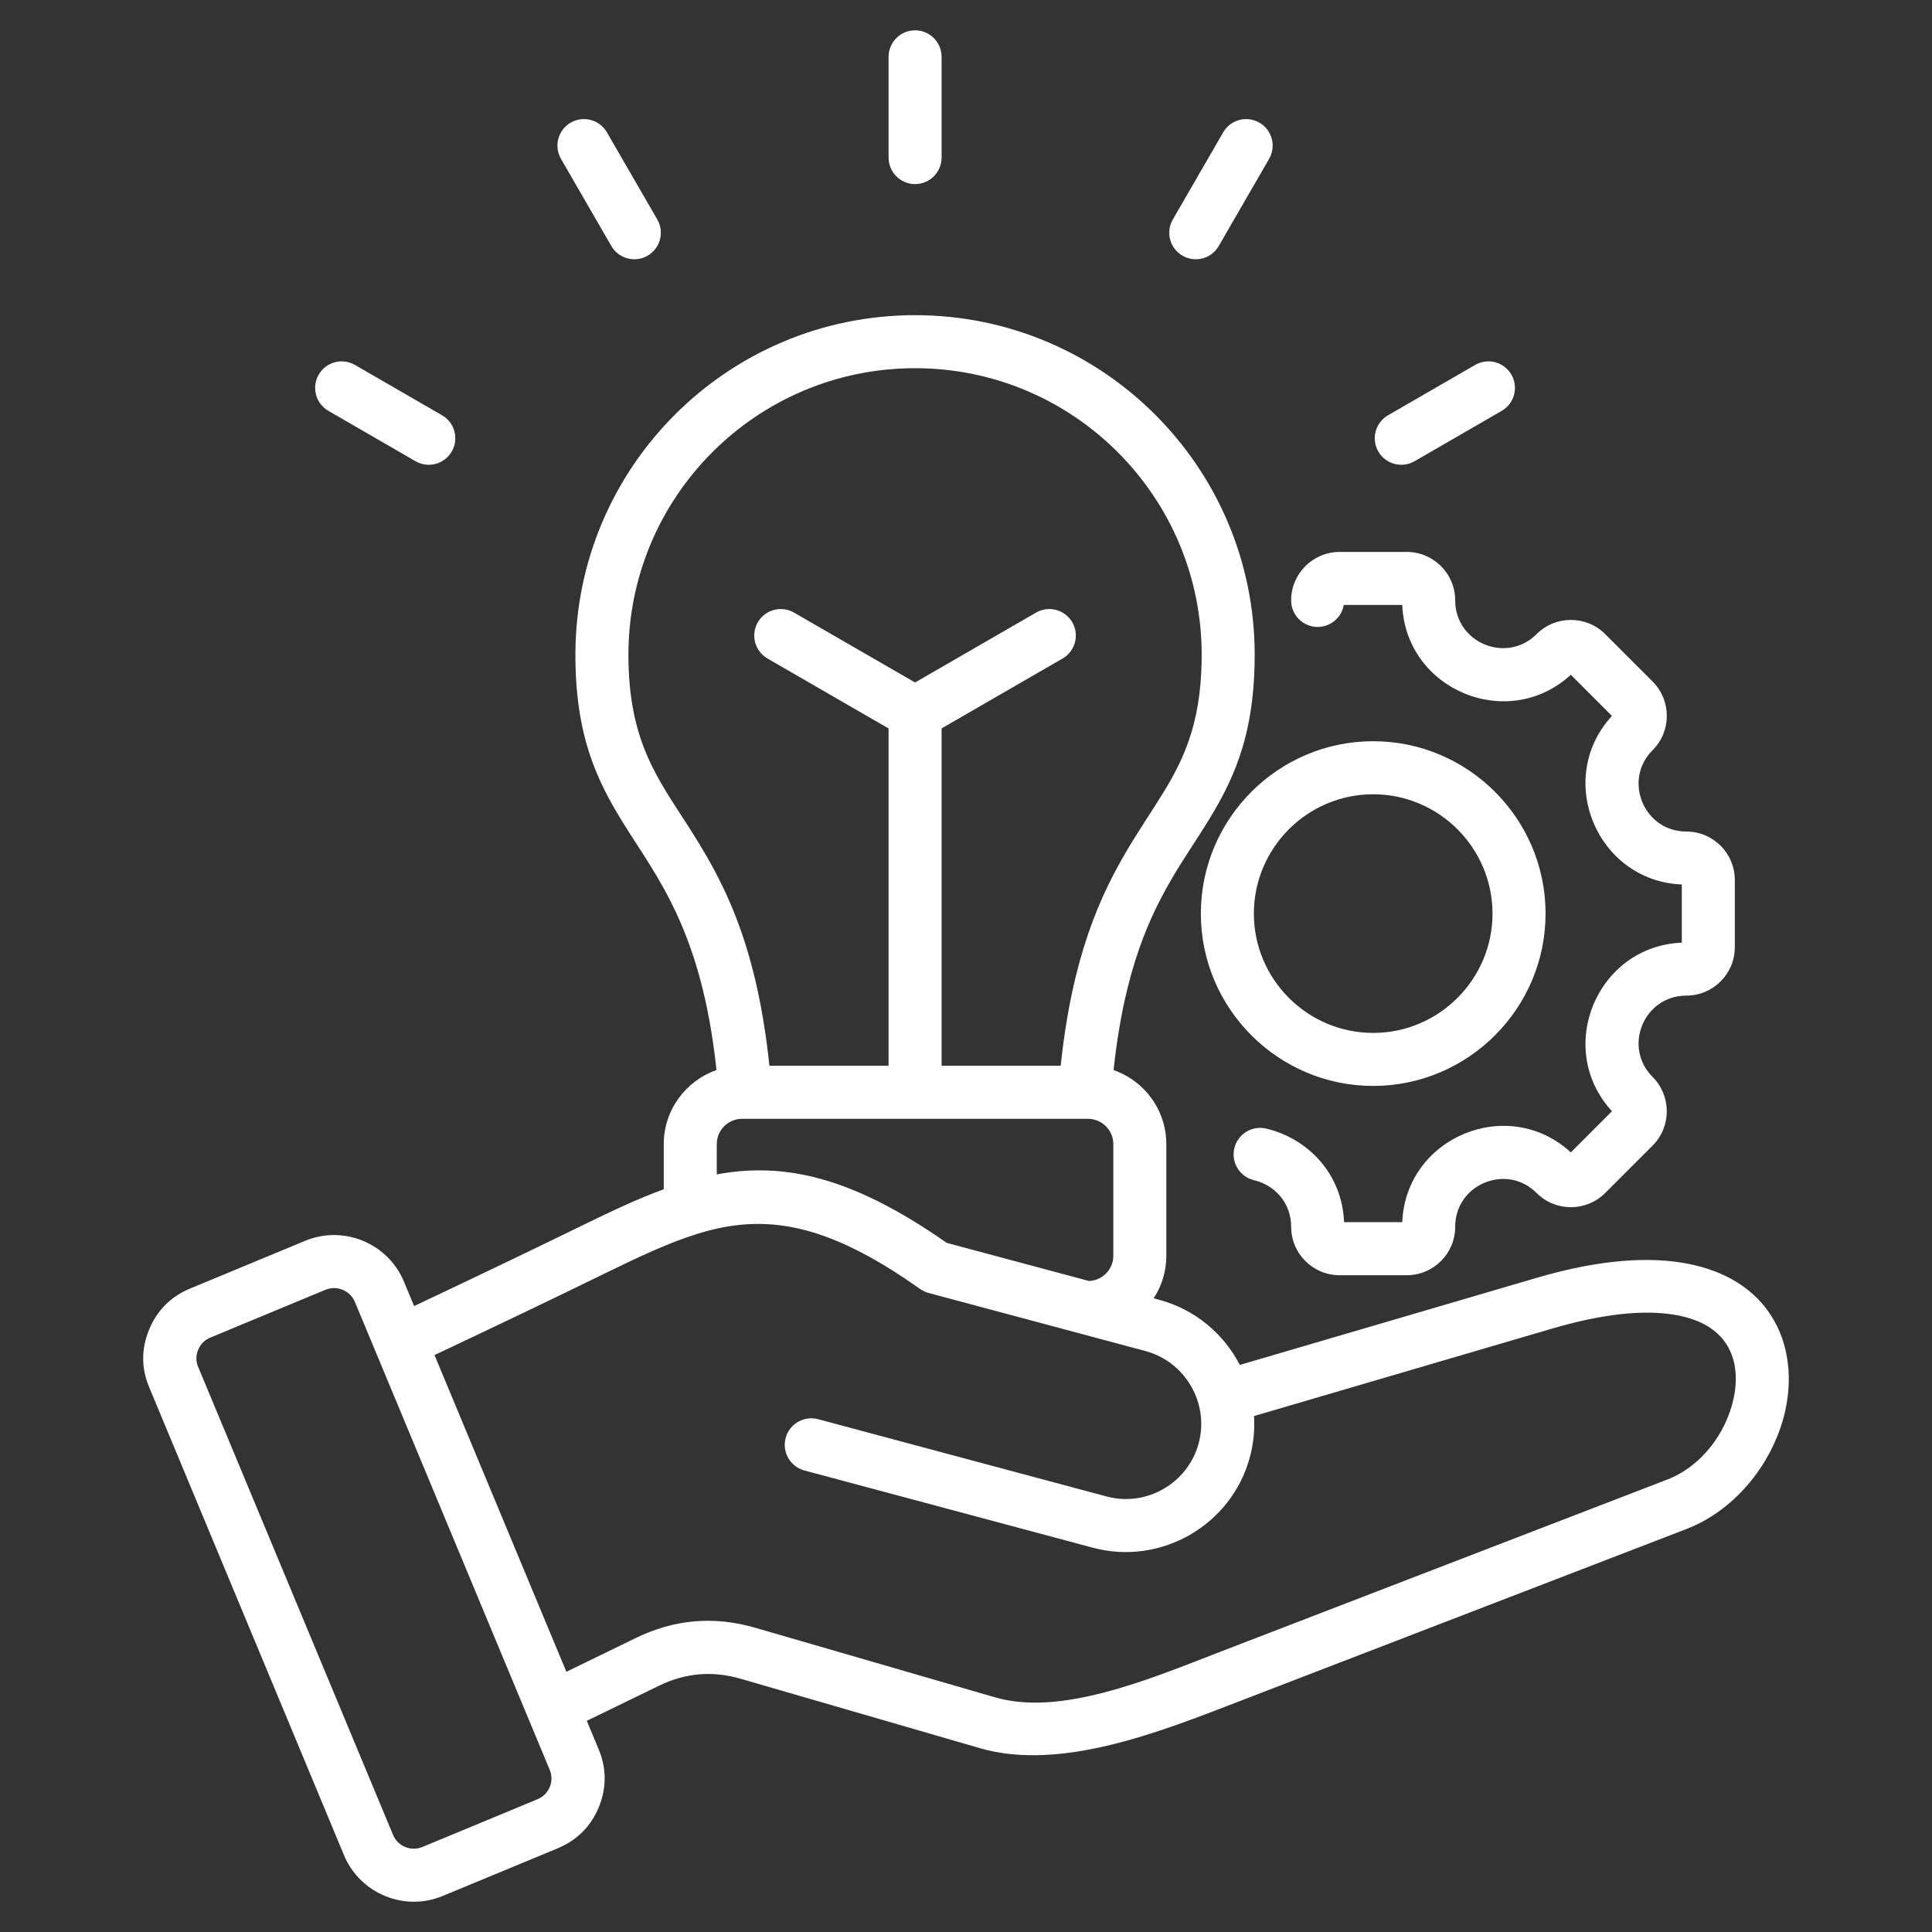 <svg width="52" height="52" viewBox="0 0 52 52" fill="none" xmlns="http://www.w3.org/2000/svg">
<rect x="0" y="0" width="52" height="52" fill="#333333" stroke="none"/>
<path fill-rule="evenodd" clip-rule="evenodd" d="M15.794 46.316C15.9 46.572 16.007 46.828 16.113 47.084L16.114 47.085C16.327 47.601 16.328 48.122 16.117 48.642L16.116 48.645C15.902 49.157 15.534 49.527 15.015 49.745L15.014 49.746L11.918 51.029C10.885 51.461 9.688 50.965 9.259 49.933C7.513 45.736 5.764 41.54 4.018 37.344C3.8 36.828 3.799 36.305 4.014 35.785C4.228 35.267 4.599 34.897 5.113 34.683L8.212 33.397C9.245 32.968 10.438 33.458 10.871 34.492L10.871 34.493C10.963 34.713 11.054 34.933 11.146 35.153C12.662 34.436 14.177 33.714 15.684 32.977C16.463 32.596 17.176 32.261 17.865 32.009V30.793C17.865 29.874 18.461 29.088 19.285 28.801C18.882 25.04 17.694 23.633 16.787 22.173C16.059 21.003 15.487 19.804 15.487 17.623C15.487 12.577 19.581 8.483 24.63 8.483C29.676 8.483 33.77 12.577 33.77 17.623C33.77 17.806 33.766 17.982 33.758 18.151C33.663 20.183 33.031 21.304 32.273 22.484C31.611 23.516 30.84 24.6 30.348 26.594C30.191 27.229 30.062 27.956 29.972 28.801C30.055 28.83 30.135 28.863 30.213 28.902C30.911 29.246 31.392 29.966 31.392 30.793V33.8C31.392 34.221 31.267 34.614 31.051 34.944L31.198 34.984C32.171 35.244 32.938 35.903 33.37 36.737L41.368 34.391C44.816 33.379 46.722 34.117 47.56 35.25C48.118 36.005 48.264 36.982 48.055 37.948C47.761 39.307 46.757 40.626 45.39 41.154L33.302 45.811C31.271 46.593 28.557 47.686 26.377 47.053L19.938 45.185L19.937 45.185C19.177 44.963 18.448 45.025 17.736 45.372L15.794 46.316ZM14.794 47.631C14.603 47.17 9.74 35.491 9.553 35.043C9.424 34.734 9.068 34.587 8.759 34.715L5.662 36.001C5.508 36.065 5.397 36.176 5.333 36.331C5.27 36.484 5.269 36.638 5.334 36.791L5.335 36.794C7.082 40.99 8.831 45.187 10.578 49.384L10.578 49.385C10.705 49.692 11.061 49.84 11.37 49.711L14.464 48.428L14.465 48.427C14.62 48.362 14.732 48.252 14.797 48.096C14.859 47.941 14.858 47.785 14.794 47.631ZM19.292 31.609C21.084 31.277 22.914 31.655 25.481 33.452L29.311 34.478C29.673 34.464 29.965 34.165 29.965 33.8V30.793C29.965 30.526 29.807 30.293 29.582 30.182C29.492 30.138 29.391 30.113 29.285 30.113H19.973C19.598 30.113 19.292 30.419 19.292 30.793V31.609ZM15.244 44.996L17.111 44.088C18.155 43.58 19.223 43.489 20.336 43.814L26.775 45.682C27.679 45.944 28.69 45.817 29.686 45.561C30.783 45.28 31.863 44.836 32.789 44.479L44.876 39.822C45.799 39.466 46.461 38.563 46.659 37.646C46.779 37.094 46.731 36.53 46.412 36.099C46.141 35.733 45.681 35.481 45.022 35.38C44.211 35.255 43.143 35.358 41.77 35.761L33.752 38.113C33.775 38.475 33.741 38.846 33.642 39.214C33.151 41.049 31.245 42.15 29.411 41.656L21.651 39.578C21.27 39.476 21.044 39.084 21.146 38.703C21.248 38.323 21.639 38.096 22.02 38.198L29.781 40.277L29.782 40.277C30.858 40.567 31.975 39.921 32.263 38.845C32.551 37.769 31.905 36.651 30.829 36.363L24.989 34.799C24.907 34.777 24.83 34.74 24.761 34.691C22.214 32.884 20.56 32.657 18.789 33.203C18.008 33.444 17.208 33.821 16.312 34.259C14.778 35.009 13.238 35.743 11.695 36.472C12.878 39.314 14.061 42.155 15.244 44.996ZM20.709 28.685H23.916V19.606L20.658 17.724C20.316 17.527 20.2 17.09 20.396 16.749C20.593 16.408 21.03 16.291 21.371 16.488L24.63 18.369L27.886 16.488C28.227 16.291 28.663 16.408 28.861 16.749C29.058 17.09 28.941 17.527 28.6 17.724L25.343 19.605V28.685H28.548C28.647 27.752 28.789 26.951 28.962 26.251C29.505 24.052 30.342 22.852 31.072 21.713C31.707 20.724 32.252 19.788 32.332 18.084C32.339 17.936 32.343 17.783 32.343 17.623C32.343 13.365 28.888 9.91 24.63 9.91C20.369 9.91 16.914 13.365 16.914 17.623C16.914 19.934 17.69 20.937 18.515 22.224C19.396 23.6 20.349 25.254 20.709 28.685ZM36.176 32.895H37.742C37.836 30.605 40.593 29.463 42.279 31.017L43.387 29.909C41.834 28.223 42.976 25.466 45.266 25.372V23.806C42.976 23.711 41.834 20.955 43.386 19.269L42.279 18.161C40.593 19.714 37.836 18.573 37.742 16.282H36.168C36.111 16.618 35.817 16.874 35.465 16.874C35.071 16.874 34.751 16.555 34.751 16.161C34.751 15.44 35.336 14.855 36.057 14.855H37.861C38.582 14.855 39.167 15.44 39.167 16.161C39.167 17.302 40.55 17.875 41.357 17.068C41.866 16.558 42.695 16.558 43.205 17.068L44.48 18.344C44.99 18.854 44.99 19.681 44.48 20.191C43.673 20.998 44.246 22.381 45.387 22.381C46.11 22.381 46.693 22.966 46.693 23.687V25.49C46.693 26.212 46.11 26.797 45.387 26.797C44.246 26.797 43.673 28.179 44.48 28.986C44.989 29.496 44.989 30.325 44.48 30.834L43.205 32.109C42.695 32.619 41.866 32.619 41.357 32.109C40.55 31.302 39.167 31.875 39.167 33.017C39.167 33.74 38.582 34.323 37.861 34.323H36.057C35.336 34.323 34.751 33.74 34.751 33.017C34.751 32.36 34.294 31.893 33.753 31.765C33.369 31.675 33.131 31.29 33.222 30.907C33.312 30.523 33.697 30.285 34.08 30.376C35.187 30.637 36.122 31.576 36.176 32.895ZM36.96 29.228C34.404 29.228 32.321 27.143 32.321 24.589C32.321 22.034 34.404 19.95 36.96 19.95C39.514 19.95 41.599 22.034 41.599 24.589C41.599 27.143 39.514 29.228 36.96 29.228ZM36.96 27.801C38.728 27.801 40.171 26.358 40.171 24.589C40.171 22.82 38.728 21.378 36.96 21.378C35.19 21.378 33.748 22.82 33.748 24.589C33.748 26.358 35.19 27.801 36.96 27.801ZM25.343 4.241C25.343 4.635 25.023 4.955 24.63 4.955C24.236 4.955 23.916 4.635 23.916 4.241V1.53C23.916 1.136 24.236 0.816 24.63 0.816C25.023 0.816 25.343 1.136 25.343 1.53V4.241ZM17.691 5.907C17.888 6.248 17.771 6.685 17.43 6.882C17.089 7.08 16.652 6.963 16.455 6.622L15.099 4.276C14.902 3.935 15.019 3.498 15.36 3.301C15.701 3.104 16.138 3.221 16.335 3.562L17.691 5.907ZM11.899 11.178C12.24 11.375 12.357 11.812 12.159 12.153C11.962 12.494 11.525 12.611 11.184 12.414L8.839 11.058C8.498 10.861 8.381 10.424 8.578 10.083C8.775 9.742 9.212 9.625 9.553 9.822L11.899 11.178ZM32.802 6.622C32.605 6.963 32.168 7.08 31.827 6.882C31.486 6.685 31.369 6.248 31.567 5.907L32.922 3.562C33.119 3.221 33.556 3.104 33.897 3.301C34.238 3.498 34.355 3.935 34.158 4.276L32.802 6.622ZM38.073 12.414C37.732 12.611 37.295 12.494 37.098 12.153C36.901 11.812 37.017 11.375 37.358 11.178L39.704 9.822C40.045 9.625 40.482 9.742 40.679 10.083C40.876 10.424 40.76 10.861 40.419 11.058L38.073 12.414Z" fill="white"/>
</svg>
